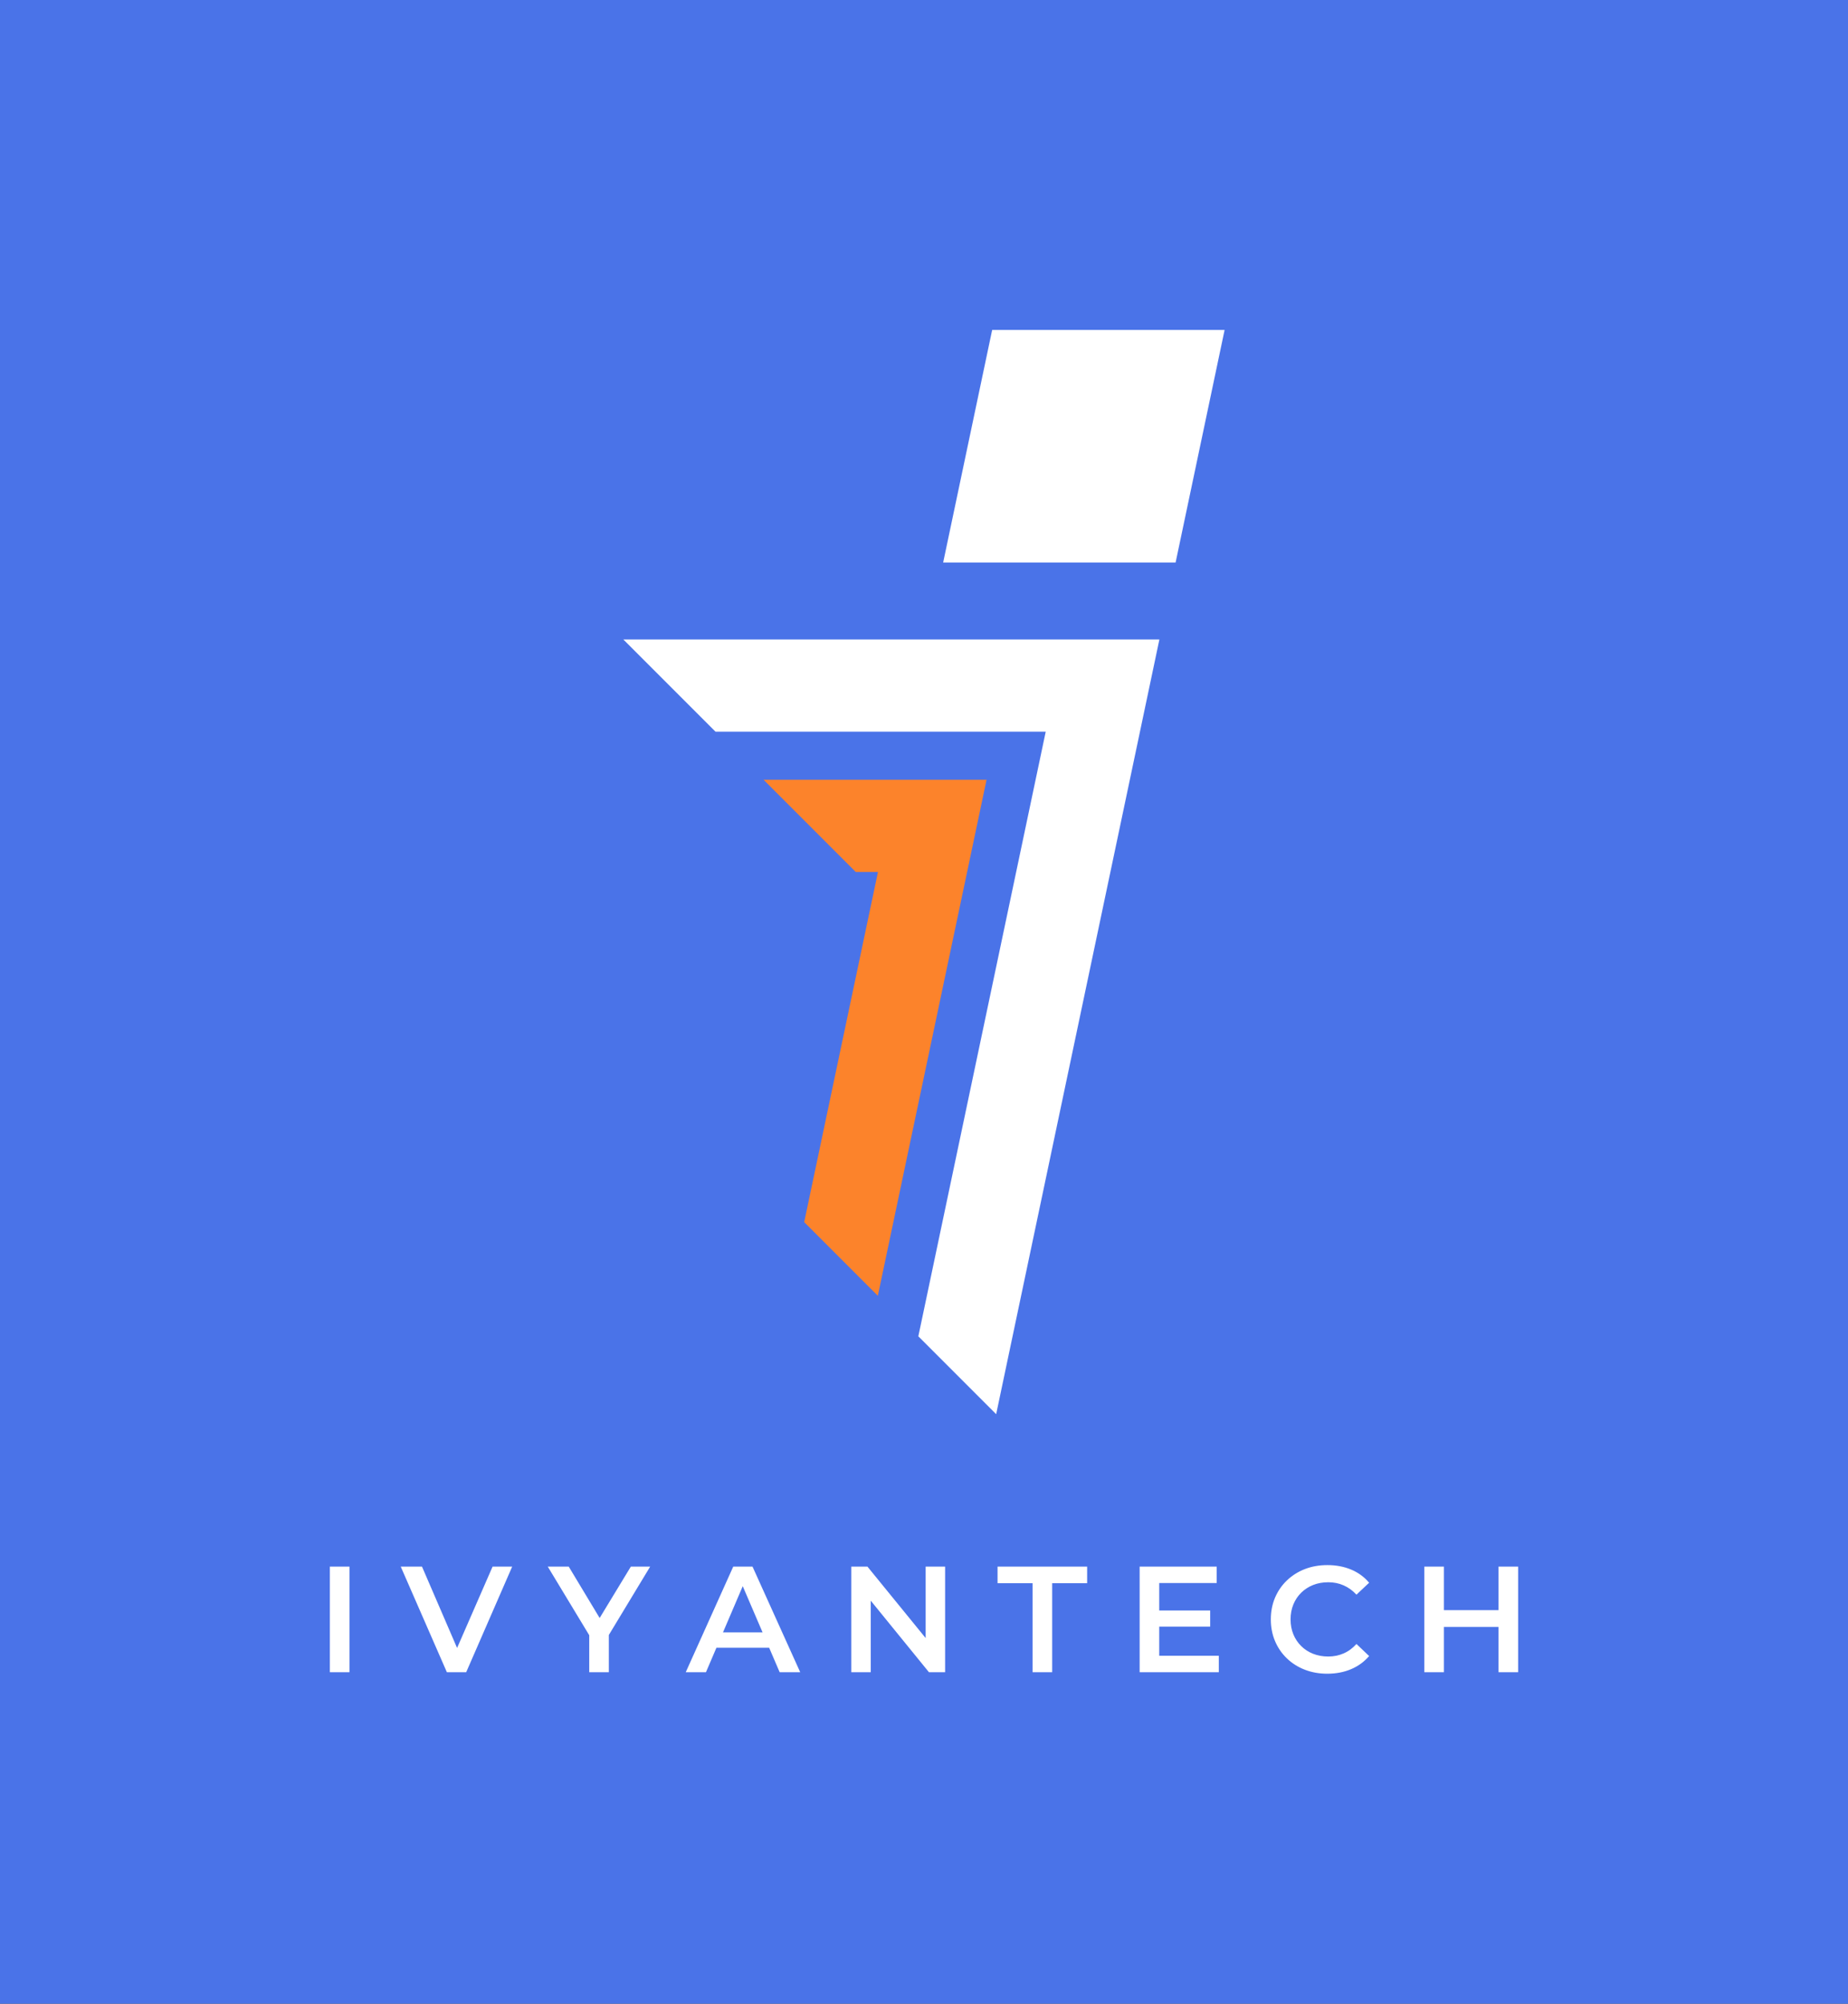 <svg viewBox="91.42 74.98 392.16 425.04" xmlns="http://www.w3.org/2000/svg"><rect x="91.42" y="74.98" width="392.16" height="425.04" fill="#333333" stroke="none"/><rect fill="rgba(74, 115, 232, 1)" y="74.98" x="91.42" width="100%" height="100%"></rect> <svg style="overflow: visible;" stroke-miterlimit="2" stroke-linejoin="round" clip-rule="evenodd" fill-rule="evenodd" preserveAspectRatio="xMinYMin" x="223.699" y="144.98" width="127.602" height="230" xml:space="preserve" version="1.1" viewBox="1006.62 610.704 986.764 1778.59" xmlns:xlink="http://www.w3.org/1999/xlink" xmlns="http://www.w3.org/2000/svg"><path style="fill: #FFFFFF; fill-opacity: 1;" d="M2206.81,974.492L2155.86,1216.22L1914.13,1216.22L1965.08,974.492L2206.81,974.492ZM2020.79,1392.09L1677.36,1392.09L1581.5,1296.22L2139,1296.22L1969.25,2101.58L1888.31,2020.64L2020.79,1392.09Z" transform="matrix(1.578,0,0,1.578,-1489.05,-927.083)"></path><path style="fill: #fc832b; fill-opacity: 1;" d="M1846.19,1978.52L1769.6,1901.94L1846.32,1537.95L1823.23,1537.95L1727.36,1442.09L1959.25,1442.09L1846.19,1978.52Z" transform="matrix(1.578,0,0,1.578,-1489.05,-927.083)"></path></svg> <svg style="overflow: visible;" width="252.16" height="23.04" x="161.42" viewBox="3.01 8.26 252.16 23.04" y="406.98"><g style="" fill-opacity="1" fill="#FFFFFF"><path transform="translate(0, 0)" d="M7.17 30.98L3.01 30.98L3.01 8.58L7.17 8.58L7.17 30.98ZM31.94 30.98L27.84 30.98L18.05 8.58L22.56 8.58L31.30 28.83L28.70 28.83L37.54 8.58L41.70 8.58L31.94 30.98ZM62.21 30.98L58.05 30.98L58.05 22.11L58.98 24.67L49.25 8.58L53.70 8.58L61.50 21.54L59.01 21.54L66.88 8.58L70.98 8.58L61.25 24.67L62.21 22.11L62.21 30.98ZM82.82 30.98L78.53 30.98L88.61 8.58L92.70 8.58L102.82 30.98L98.46 30.98L89.79 10.78L91.46 10.78L82.82 30.98ZM97.50 25.79L83.17 25.79L84.29 22.53L96.38 22.53L97.50 25.79ZM117.79 30.98L113.66 30.98L113.66 8.58L117.09 8.58L131.14 25.82L129.44 25.82L129.44 8.58L133.57 8.58L133.57 30.98L130.14 30.98L116.10 13.73L117.79 13.73L117.79 30.98ZM156.29 30.98L152.13 30.98L152.13 12.10L144.70 12.10L144.70 8.58L163.71 8.58L163.71 12.10L156.29 12.10L156.29 30.98ZM191.65 30.98L174.85 30.98L174.85 8.58L191.20 8.58L191.20 12.06L179.01 12.06L179.01 27.49L191.65 27.49L191.65 30.98ZM189.82 21.31L178.69 21.31L178.69 17.89L189.82 17.89L189.82 21.31ZM214.66 31.30L214.66 31.30Q212.10 31.30 209.90 30.45Q207.71 29.60 206.10 28.05Q204.48 26.50 203.58 24.38Q202.69 22.27 202.69 19.78L202.69 19.78Q202.69 17.28 203.58 15.17Q204.48 13.06 206.11 11.50Q207.74 9.95 209.92 9.10Q212.10 8.26 214.69 8.26L214.69 8.26Q217.44 8.26 219.71 9.20Q221.98 10.14 223.55 12L223.55 12L220.86 14.53Q219.65 13.22 218.14 12.56Q216.64 11.90 214.88 11.90L214.88 11.90Q213.12 11.90 211.66 12.48Q210.21 13.06 209.14 14.11Q208.06 15.17 207.47 16.61Q206.88 18.05 206.88 19.78L206.88 19.78Q206.88 21.50 207.47 22.94Q208.06 24.38 209.14 25.44Q210.21 26.50 211.66 27.07Q213.12 27.65 214.88 27.65L214.88 27.65Q216.64 27.65 218.14 26.99Q219.65 26.34 220.86 24.99L220.86 24.99L223.55 27.55Q221.98 29.38 219.71 30.34Q217.44 31.30 214.66 31.30ZM255.17 30.98L251.01 30.98L251.01 8.58L255.17 8.58L255.17 30.98ZM239.42 30.98L235.26 30.98L235.26 8.58L239.42 8.58L239.42 30.98ZM251.33 21.38L239.07 21.38L239.07 17.82L251.33 17.82L251.33 21.38Z"></path></g></svg></svg>